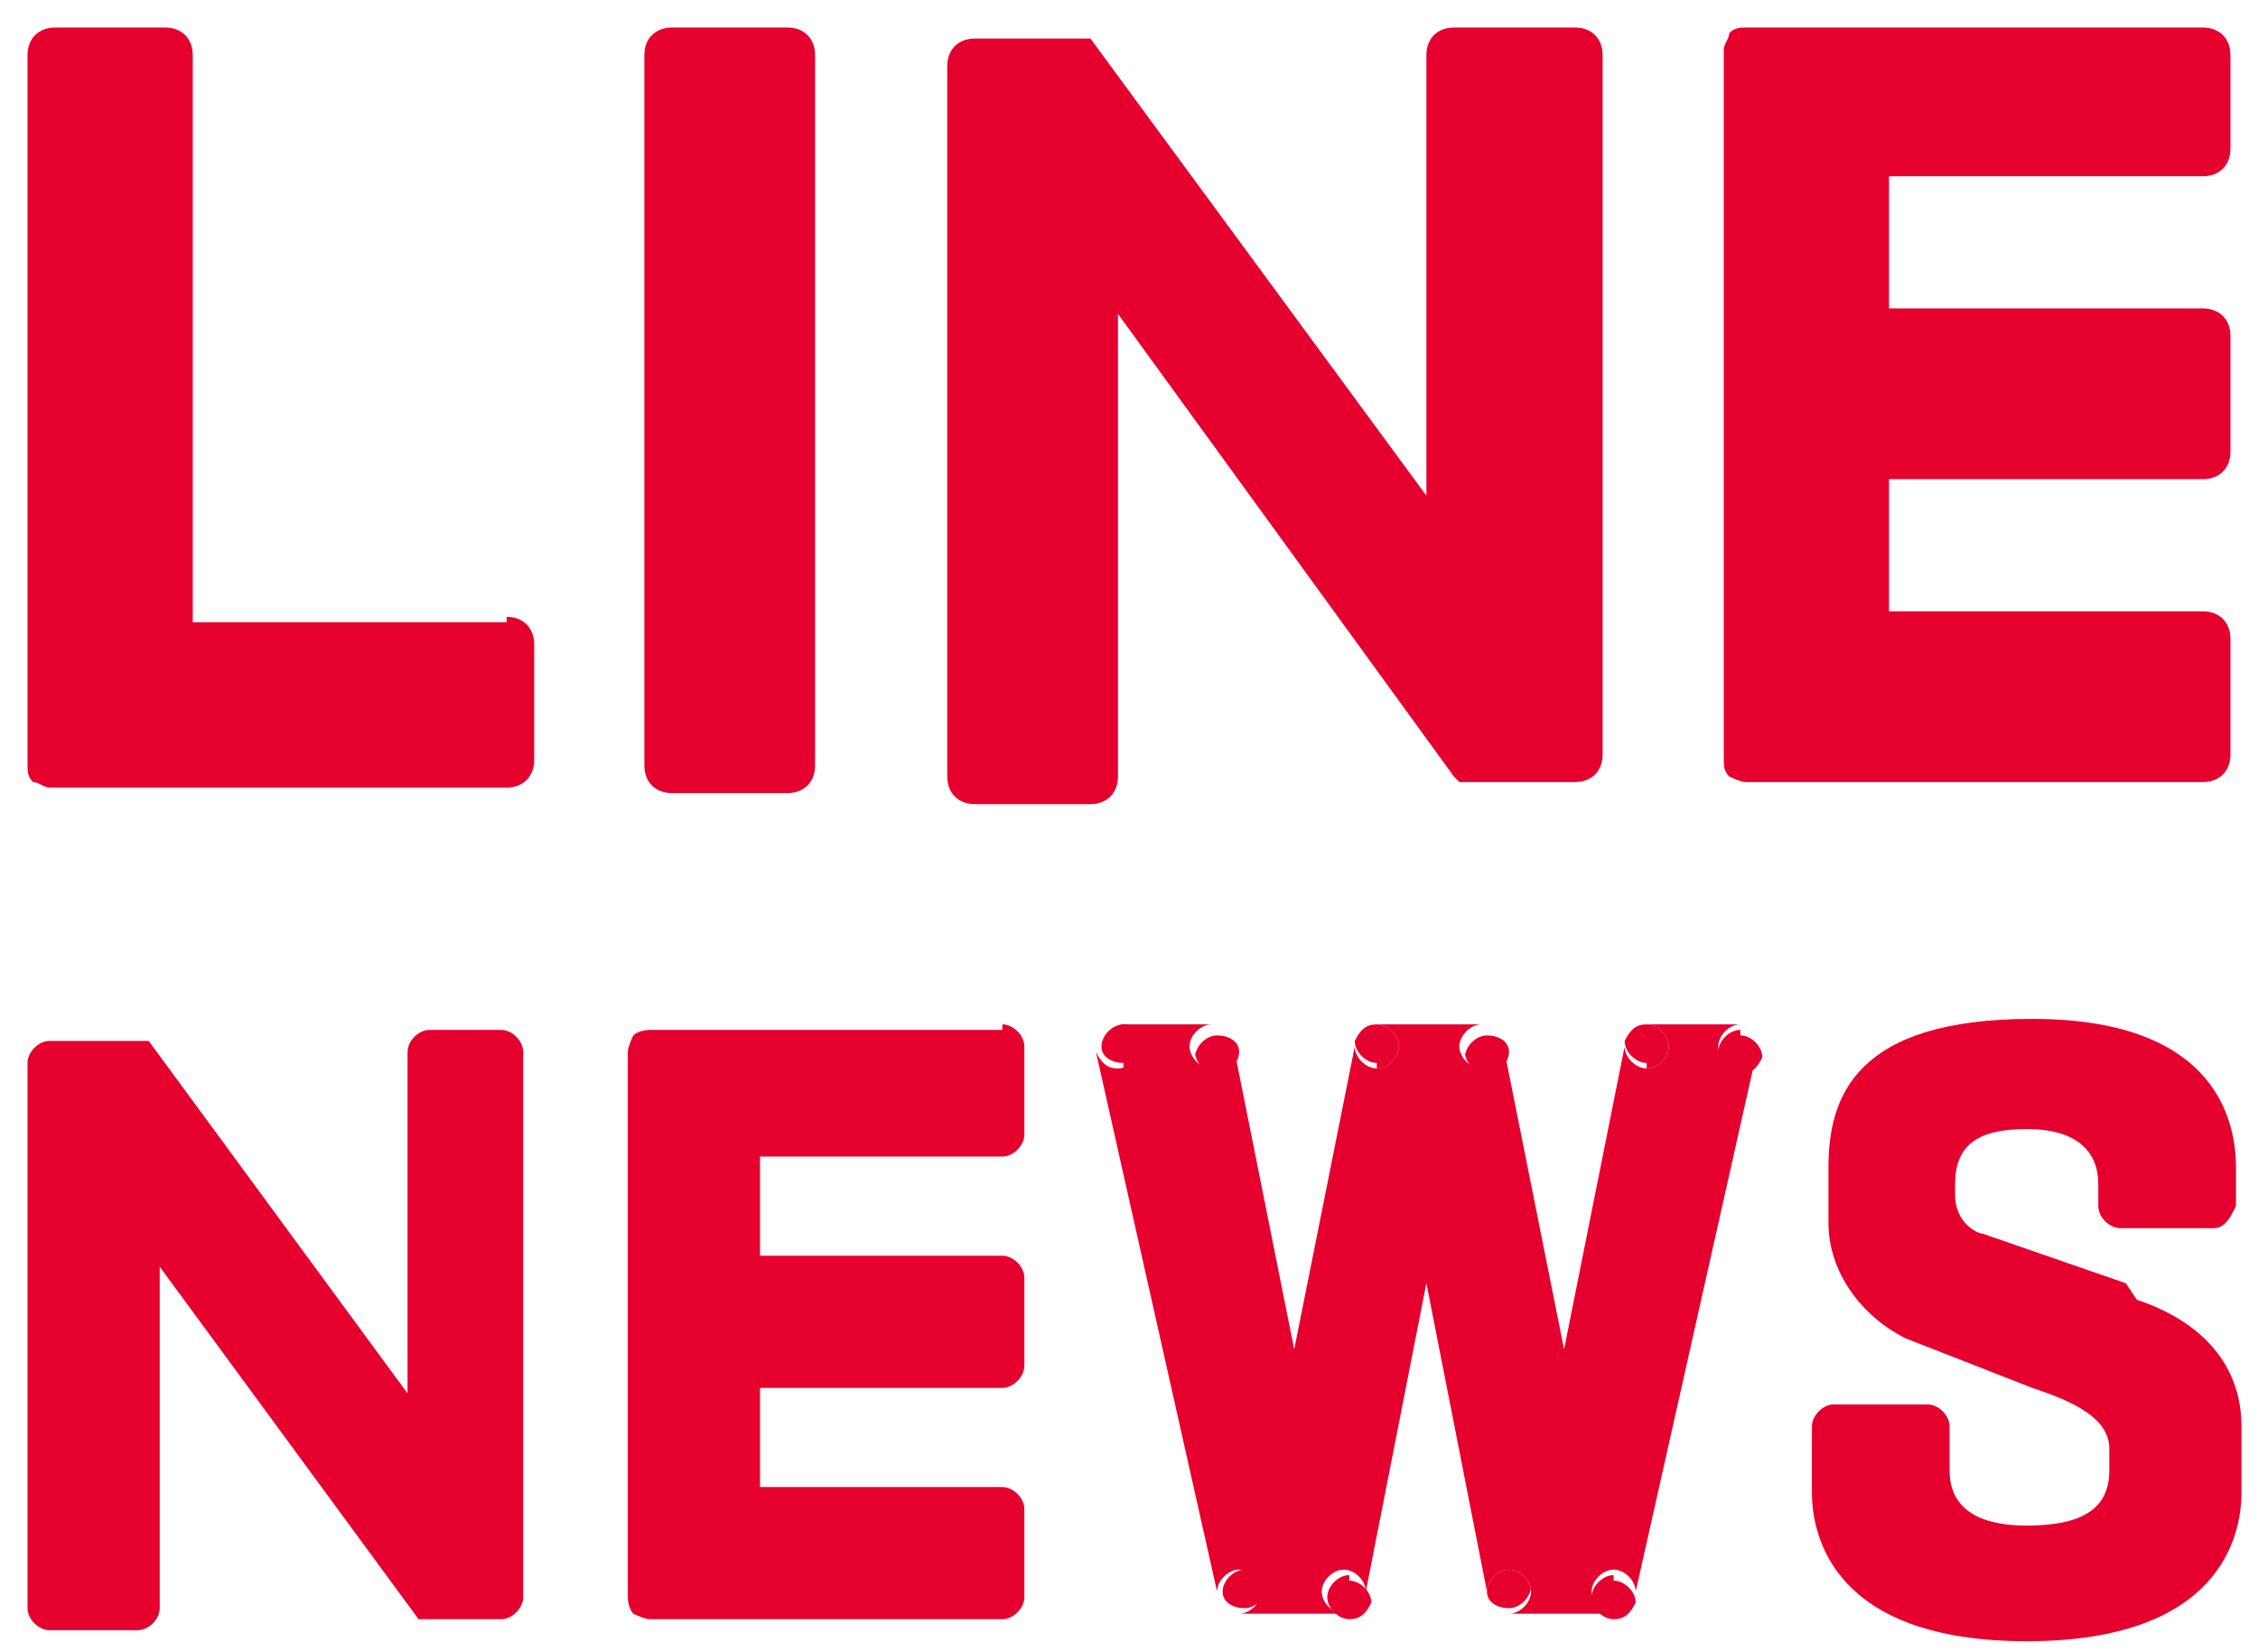 <?xml version="1.0" encoding="UTF-8"?>
<svg xmlns="http://www.w3.org/2000/svg" version="1.1" viewBox="0 0 41 30">
  <defs>
    <style>
      .cls-1 {
        fill: #e6002d;
      }
    </style>
  </defs>
  <!-- Generator: Adobe Illustrator 28.7.1, SVG Export Plug-In . SVG Version: 1.2.0 Build 142)  -->
  <g>
    <g id="_レイヤー_1" data-name="レイヤー_1">
      <path class="cls-1" d="M9.4,18.7h-1.6c-.2,0-.4.2-.4.4v6.2l-4.7-6.4s0,0,0,0c0,0,0,0,0,0,0,0,0,0,0,0,0,0,0,0,0,0h0s0,0,0,0H.9c-.2,0-.4.2-.4.4v9.9c0,.2.2.4.4.4h1.6c.2,0,.4-.2.4-.4v-6.2l4.7,6.4s0,0,0,0h0s0,0,0,0c0,0,0,0,0,0h1.5c.2,0,.4-.2.4-.4v-9.9c0-.2-.2-.4-.4-.4h0Z"/>
      <path class="cls-1" d="M18.2,18.7h-6.4c0,0-.2,0-.3.1,0,0-.1.2-.1.3v9.9c0,0,0,.2.1.3h0c0,0,.2.1.3.1h6.4c.2,0,.4-.2.4-.4v-1.6c0-.2-.2-.4-.4-.4h-4.4v-1.8h4.4c.2,0,.4-.2.4-.4v-1.6c0-.2-.2-.4-.4-.4h-4.4v-1.8h4.4c.2,0,.4-.2.4-.4v-1.6c0-.2-.2-.4-.4-.4h0Z"/>
      <path class="cls-1" d="M31.6,19.4c-.2,0-.4-.2-.4-.4s.2-.4.4-.4h-1.7c.2,0,.4.2.4.4s-.2.4-.4.4-.4-.2-.4-.4,0,0,0,0l-1.1,5.5-1.1-5.5s0,0,0,0c0,.2-.2.4-.4.4s-.4-.2-.4-.4.2-.4.4-.4h-1.9c.2,0,.4.2.4.4s-.2.4-.4.4-.4-.2-.4-.4,0,0,0,0l-1.1,5.5-1.1-5.5s0,0,0,0c0,.2-.2.4-.4.4s-.4-.2-.4-.4.2-.4.4-.4h-1.7c.2,0,.4.2.4.4s-.2.4-.4.4-.3-.1-.4-.3l2.2,9.8s0,0,0,0c0-.2.2-.4.4-.4s.4.2.4.4-.2.4-.4.4h1.9c-.2,0-.4-.2-.4-.4s.2-.4.4-.4.4.2.4.4,0,0,0,0l1.1-5.6,1.1,5.6s0,0,0,0c0-.2.2-.4.4-.4s.4.2.4.4-.2.4-.4.4h1.9c-.2,0-.4-.2-.4-.4s.2-.4.4-.4.4.2.4.4,0,0,0,0l2.2-9.8c0,.2-.2.3-.4.3h0Z"/>
      <path class="cls-1" d="M20.4,19.4c.2,0,.4-.2.4-.4s-.2-.4-.4-.4-.4.2-.4.4,0,0,0,0h0c0,.2.2.3.4.3Z"/>
      <path class="cls-1" d="M21.7,19.1c0,.2.2.4.4.4s.4-.2.4-.4,0,0,0,0c0-.2-.2-.3-.4-.3s-.4.2-.4.4Z"/>
      <path class="cls-1" d="M23,28.9c0-.2-.2-.4-.4-.4s-.4.2-.4.4,0,0,0,0h0c0,.2.2.3.4.3s.4-.2.4-.4Z"/>
      <path class="cls-1" d="M24.5,28.6c-.2,0-.4.2-.4.4s.2.4.4.4.3-.1.4-.3h0s0,0,0,0c0-.2-.2-.4-.4-.4h0Z"/>
      <path class="cls-1" d="M27.8,28.9c0-.2-.2-.4-.4-.4s-.4.2-.4.4,0,0,0,0h0c0,.2.2.3.4.3s.4-.2.4-.4Z"/>
      <path class="cls-1" d="M29.3,28.6c-.2,0-.4.2-.4.4s.2.4.4.4.3-.1.4-.3h0s0,0,0,0c0-.2-.2-.4-.4-.4Z"/>
      <path class="cls-1" d="M25,19.4c.2,0,.4-.2.4-.4s-.2-.4-.4-.4-.3.1-.4.3h0s0,0,0,0c0,.2.2.4.4.4Z"/>
      <path class="cls-1" d="M26.6,19.1c0,.2.2.4.4.4s.4-.2.4-.4,0,0,0,0h0c0-.2-.2-.3-.4-.3s-.4.2-.4.4Z"/>
      <path class="cls-1" d="M29.9,19.4c.2,0,.4-.2.4-.4s-.2-.4-.4-.4-.3.1-.4.3h0s0,0,0,0c0,.2.2.4.4.4Z"/>
      <path class="cls-1" d="M31.6,18.7c-.2,0-.4.2-.4.4s.2.4.4.4.3-.1.4-.3h0s0,0,0,0c0-.2-.2-.4-.4-.4Z"/>
      <path class="cls-1" d="M38.6,23.3l-2.6-.9c-.1,0-.5-.2-.5-.7v-.2c0-.7.4-1,1.3-1s1.3.4,1.3,1v.4h0c0,.2.2.4.4.4h1.7c.2,0,.3-.2.4-.4h0v-.7c0-1-.5-2.7-3.7-2.7s-3.7,1.4-3.7,2.7v1c0,.9.6,1.7,1.4,2.1l2.3.9c.6.2,1.4.5,1.4,1.1v.4c0,.7-.5,1-1.5,1s-1.4-.4-1.4-1v-.8h0c0-.2-.2-.4-.4-.4h-1.7c-.2,0-.4.2-.4.4v1.2c0,.8.4,2.7,3.9,2.7s3.9-1.9,3.9-2.7v-1.2c0-1.1-.7-1.9-1.9-2.3h0Z"/>
      <path class="cls-1" d="M12.2.5h2.1c.3,0,.5.2.5.5v12.9c0,.3-.2.5-.5.5h-2.1c-.3,0-.5-.2-.5-.5V1c0-.3.2-.5.5-.5Z"/>
      <path class="cls-1" d="M28.5.5h-2.1c-.3,0-.5.2-.5.5v8L19.8.7s0,0,0,0c0,0,0,0,0,0,0,0,0,0,0,0,0,0,0,0,0,0h-.1c0,0,0,0,0,0h-2c-.3,0-.5.2-.5.5v12.9c0,.3.2.5.5.5h2.1c.3,0,.5-.2.5-.5V5.7l6.1,8.4s0,0,.1.1h0c0,0,0,0,0,0,0,0,0,0,.1,0h2c.3,0,.5-.2.5-.5V1c0-.3-.2-.5-.5-.5Z"/>
      <path class="cls-1" d="M9.2,11.3H3.5V1c0-.3-.2-.5-.5-.5H1c-.3,0-.5.2-.5.5v12.9c0,.1,0,.2.1.3.1,0,.2.1.3.1h8.3c.3,0,.5-.2.5-.5v-2.1c0-.3-.2-.5-.5-.5Z"/>
      <path class="cls-1" d="M40,.5h-8.3c-.1,0-.2,0-.3.1,0,.1-.1.2-.1.3v12.9c0,.1,0,.2.1.3h0c0,0,.2.1.3.1h8.3c.3,0,.5-.2.5-.5v-2.1c0-.3-.2-.5-.5-.5h-5.7v-2.4h5.7c.3,0,.5-.2.5-.5v-2.1c0-.3-.2-.5-.5-.5h-5.7v-2.4h5.7c.3,0,.5-.2.5-.5V1c0-.3-.2-.5-.5-.5h0Z"/>
    </g>
  </g>
</svg>